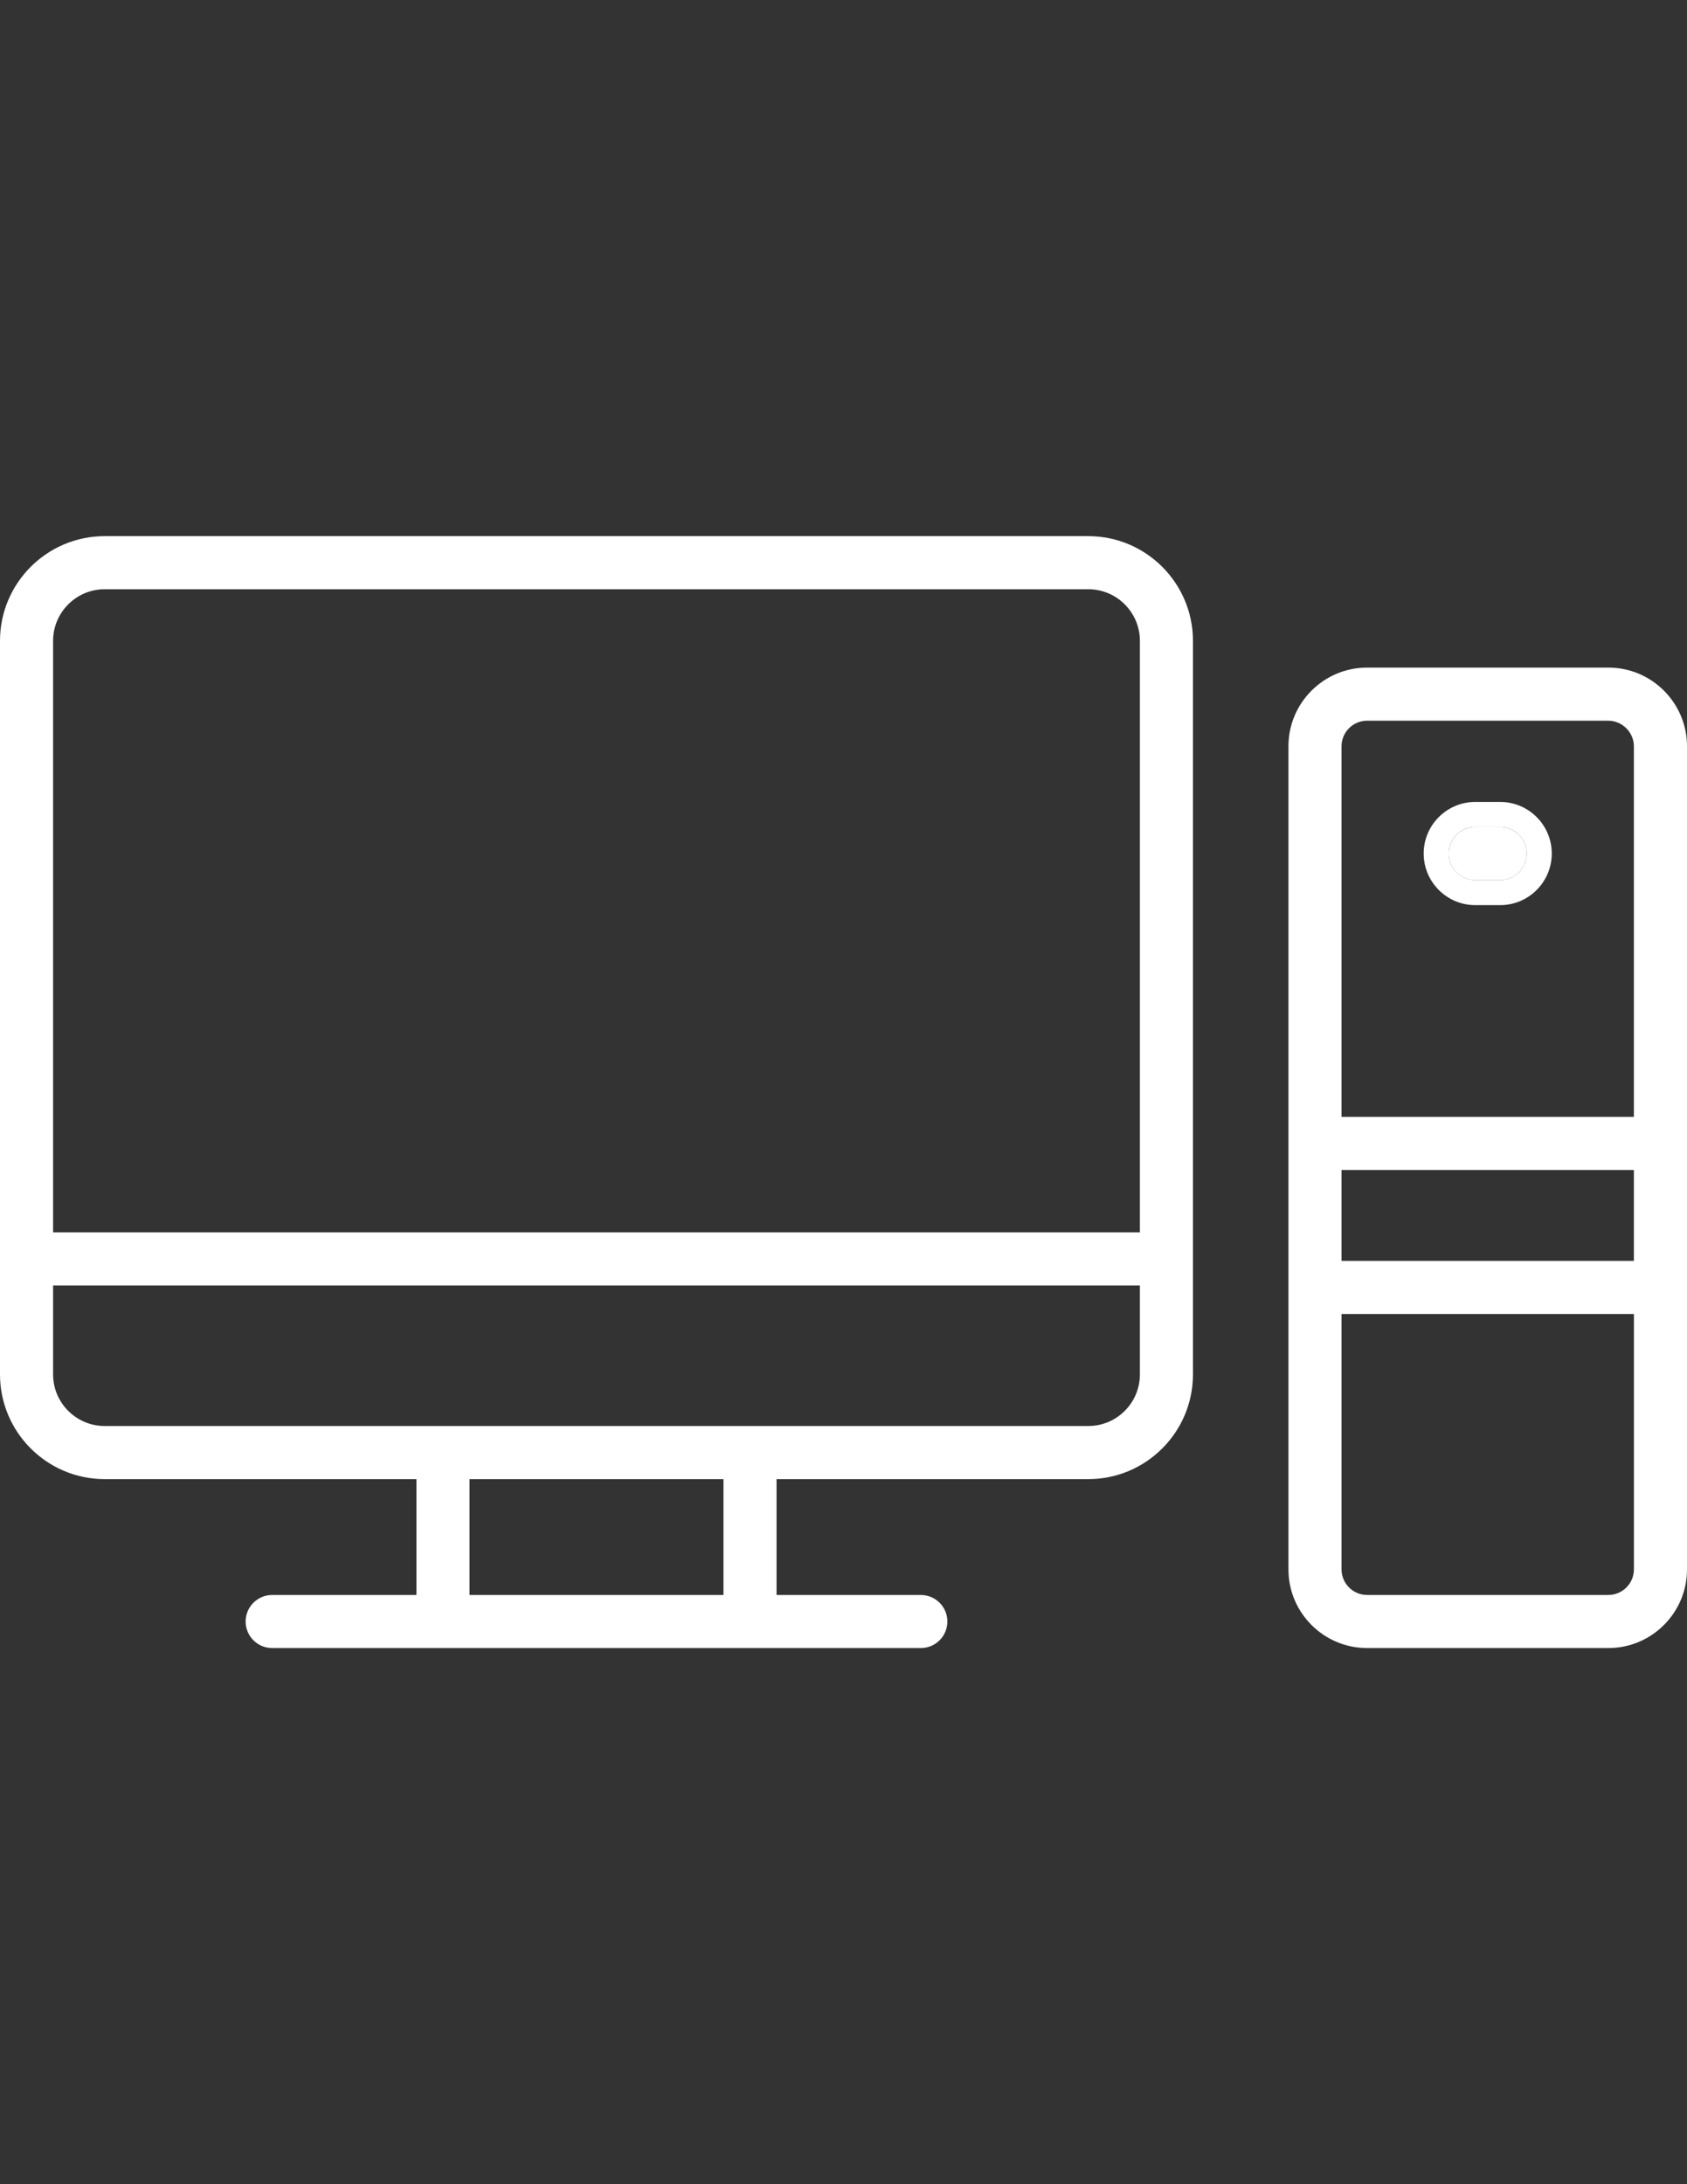 <?xml version="1.0" encoding="utf-8"?>
<!-- Generator: Adobe Illustrator 16.0.0, SVG Export Plug-In . SVG Version: 6.00 Build 0)  -->
<!DOCTYPE svg PUBLIC "-//W3C//DTD SVG 1.1//EN" "http://www.w3.org/Graphics/SVG/1.1/DTD/svg11.dtd">
<svg version="1.1" id="Livello_1" xmlns="http://www.w3.org/2000/svg" xmlns:xlink="http://www.w3.org/1999/xlink" x="0px" y="0px"
	 width="68px" height="88px" viewBox="0 0 68 88" enable-background="new 0 0 68 88" xml:space="preserve">
<rect x="0" y="0" width="68" height="88" fill="#333333" stroke="none"/>
<g>
	<path fill="none" d="M59.465,32.31h1.006c1.146,0,2.078,0.932,2.078,2.078s-0.932,2.079-2.078,2.079h-1.006
		c-1.146,0-2.079-0.933-2.079-2.079S58.318,32.31,59.465,32.31z"/>
	<path fill="#FFFFFF" d="M43.868,21.601H4.219C1.893,21.601,0,23.493,0,25.819v29.555c0,2.327,1.893,4.219,4.219,4.219h12.567v4.668
		H10.97c-0.59,0-1.069,0.479-1.069,1.069c0,0.59,0.479,1.069,1.069,1.069h26.147c0.59,0,1.07-0.479,1.07-1.069
		c0-0.591-0.48-1.069-1.07-1.069h-5.816v-4.668h12.567c2.326,0,4.218-1.892,4.218-4.219V25.819
		C48.086,23.493,46.194,21.601,43.868,21.601z M29.162,64.261H18.925v-4.668h10.237V64.261z M45.947,55.374
		c0,1.146-0.933,2.079-2.079,2.079H4.219c-1.146,0-2.079-0.933-2.079-2.079v-3.582h43.807V55.374z M45.947,49.65H2.14V25.819
		c0-1.146,0.933-2.079,2.079-2.079h39.649c1.146,0,2.079,0.933,2.079,2.079V49.65z"/>
	<path fill="#FFFFFF" d="M64.831,26.897h-9.727c-1.747,0-3.169,1.422-3.169,3.169v33.165c0,1.746,1.422,3.168,3.169,3.168h9.727
		c1.747,0,3.169-1.422,3.169-3.168V30.066C68,28.319,66.578,26.897,64.831,26.897z M54.075,30.066c0-0.567,0.463-1.029,1.029-1.029
		h9.726c0.558,0,1.029,0.471,1.029,1.029v14.933H54.075V30.066z M54.075,47.139h11.784v3.662H54.075V47.139z M65.86,63.231
		c0,0.566-0.462,1.029-1.029,1.029h-9.727c-0.566,0-1.029-0.463-1.029-1.029V52.94H65.86V63.231z"/>
	<path fill="#FFFFFF" d="M59.465,35.458h1.006c0.59,0,1.069-0.48,1.069-1.07s-0.479-1.069-1.069-1.069h-1.006
		c-0.59,0-1.069,0.479-1.069,1.069S58.875,35.458,59.465,35.458z"/>
	<path fill="#FFFFFF" d="M59.465,36.467h1.006c1.146,0,2.078-0.933,2.078-2.079s-0.932-2.078-2.078-2.078h-1.006
		c-1.146,0-2.079,0.932-2.079,2.078S58.318,36.467,59.465,36.467z M59.465,33.318h1.006c0.59,0,1.069,0.479,1.069,1.069
		s-0.479,1.07-1.069,1.07h-1.006c-0.59,0-1.069-0.48-1.069-1.07S58.875,33.318,59.465,33.318z"/>
</g>
</svg>
